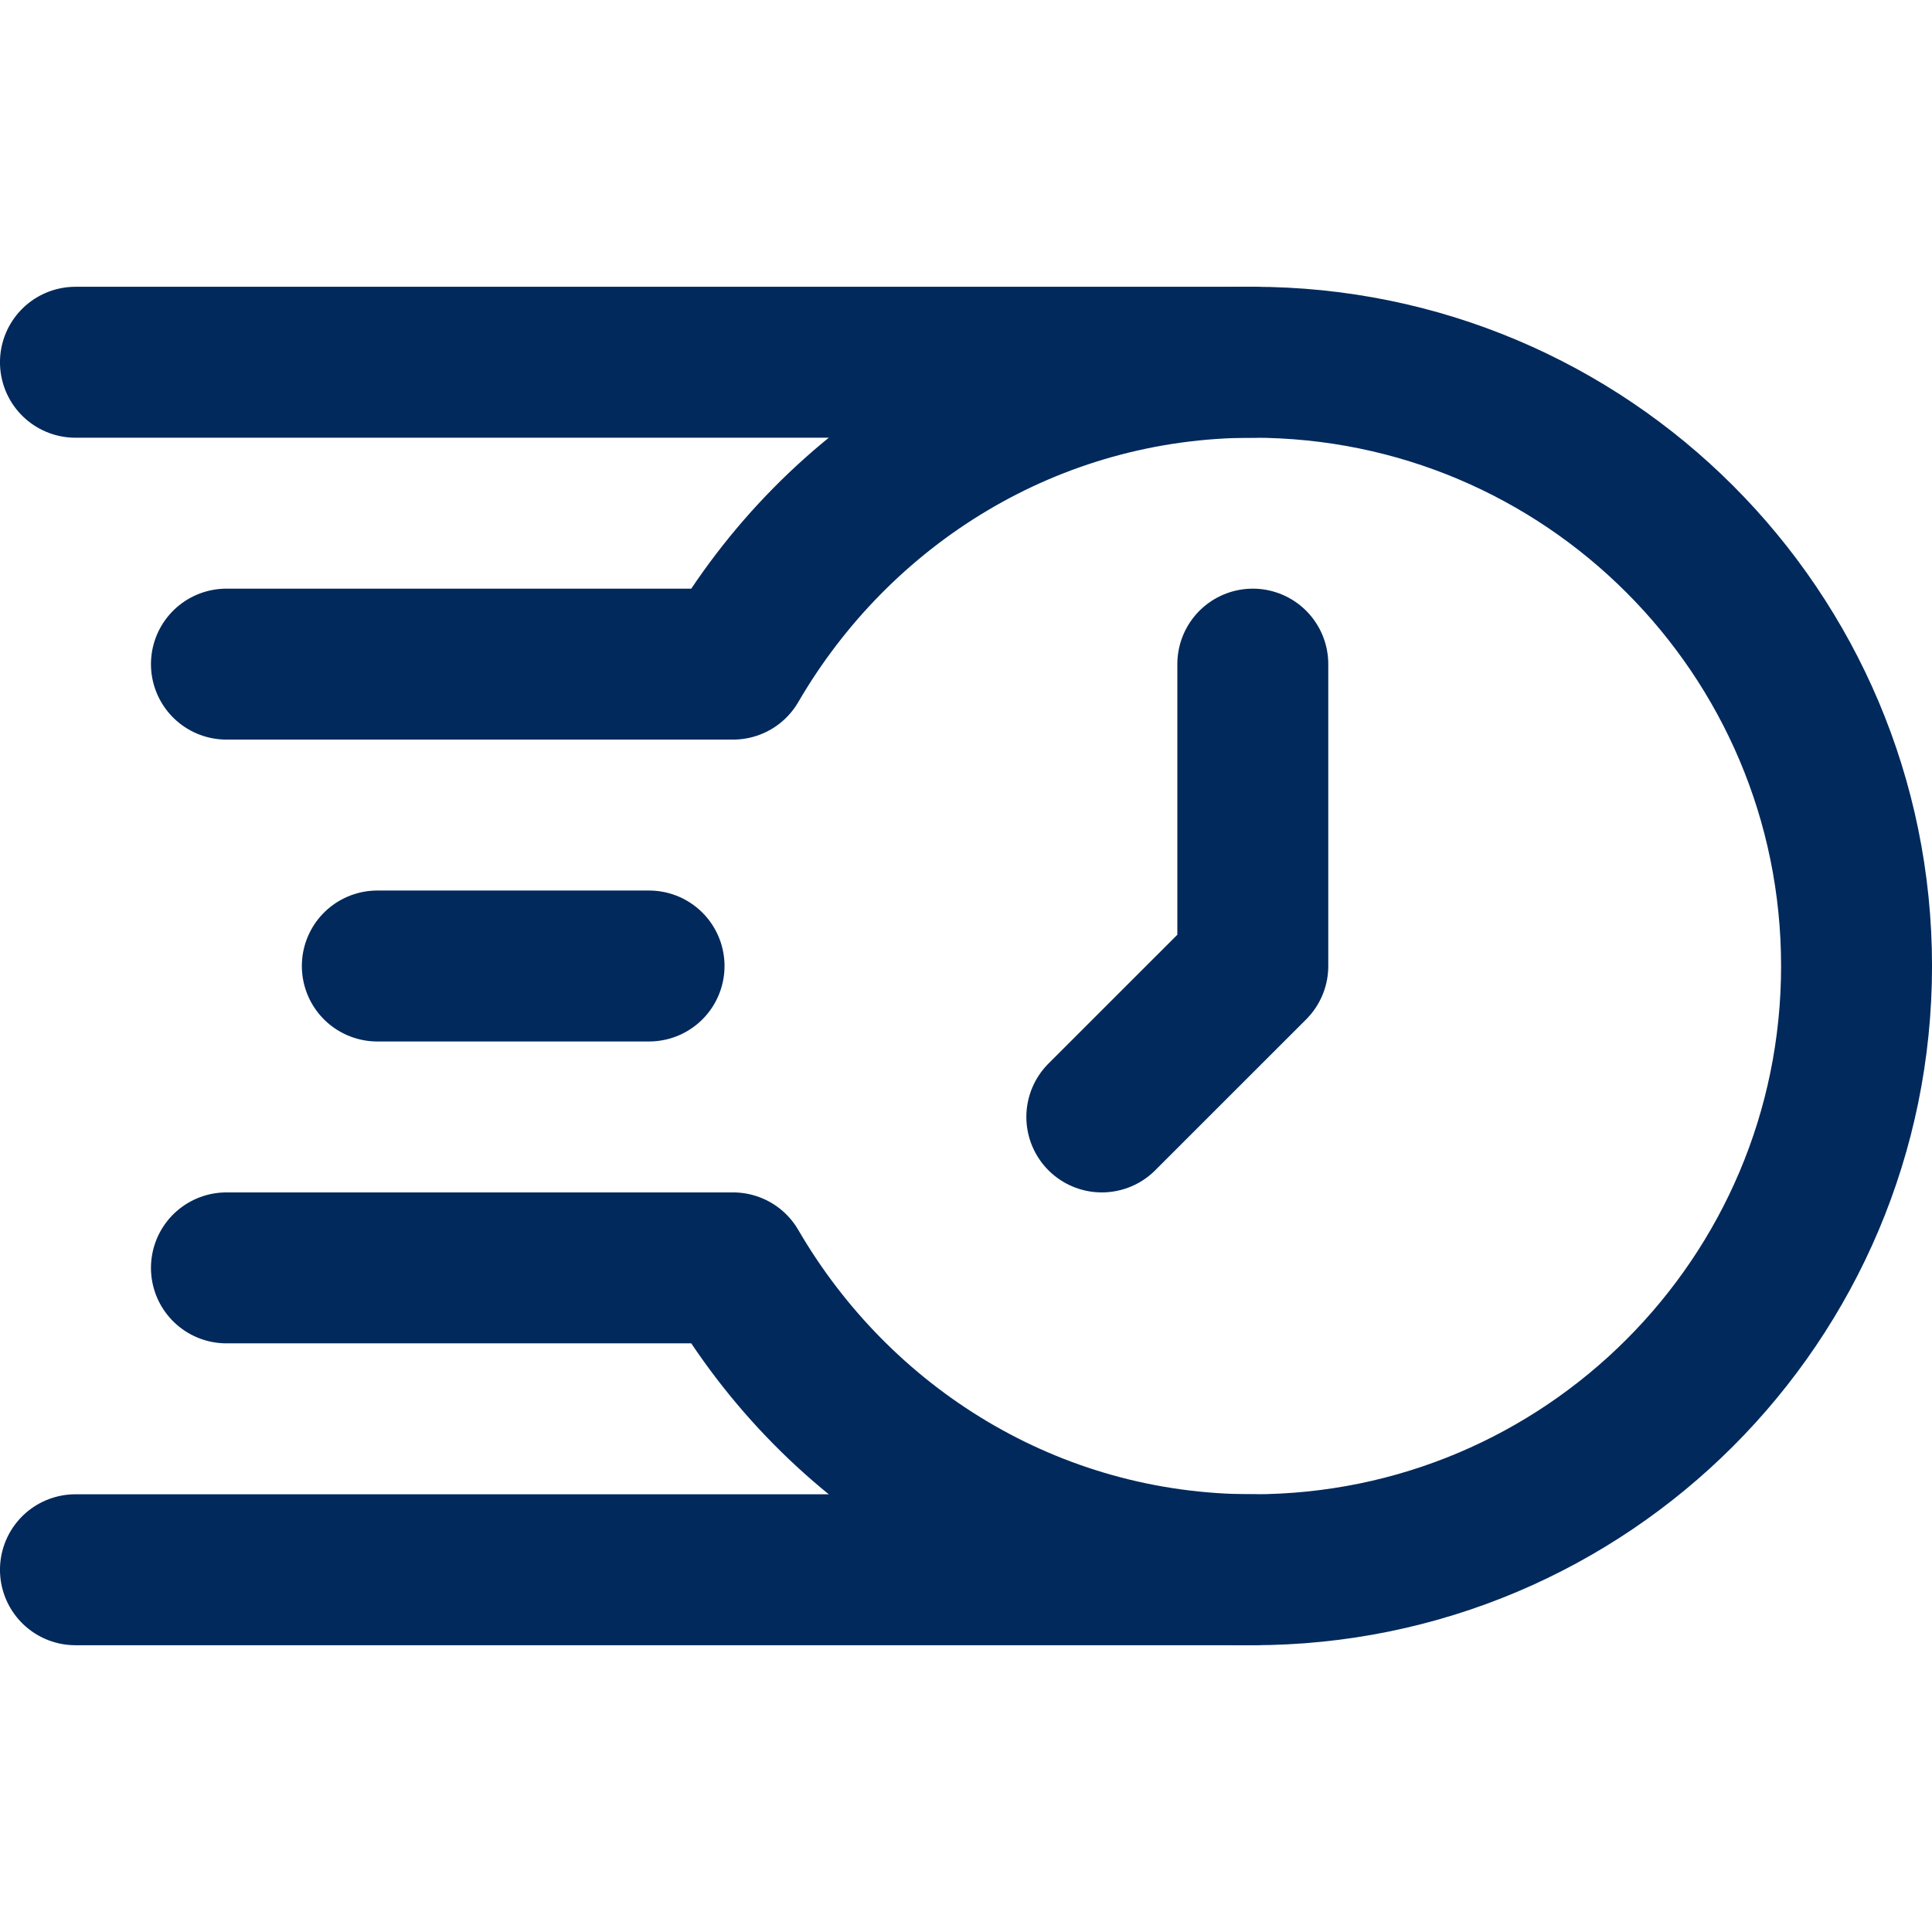 <svg width="40" height="40" viewBox="0 0 40 40" fill="none" xmlns="http://www.w3.org/2000/svg">
<path d="M1.562 7.5H25.938" stroke="#01295C" stroke-width="3.125" stroke-miterlimit="10" stroke-linecap="round" stroke-linejoin="round"/>
<path d="M7.812 20H13.438" stroke="#01295C" stroke-width="3.125" stroke-miterlimit="10" stroke-linecap="round" stroke-linejoin="round"/>
<path d="M4.688 26.25H15.177C17.341 29.971 21.323 32.5 25.938 32.5C32.841 32.5 38.438 26.903 38.438 20C38.438 13.096 32.841 7.5 25.938 7.5C21.323 7.5 17.341 10.03 15.177 13.75H4.688" stroke="#01295C" stroke-width="3.125" stroke-miterlimit="10" stroke-linecap="round" stroke-linejoin="round"/>
<path d="M1.562 32.5H25.938" stroke="#01295C" stroke-width="3.125" stroke-miterlimit="10" stroke-linecap="round" stroke-linejoin="round"/>
<path d="M25.938 13.75V20L22.812 23.125" stroke="#01295C" stroke-width="3.125" stroke-miterlimit="10" stroke-linecap="round" stroke-linejoin="round"/>
</svg>
